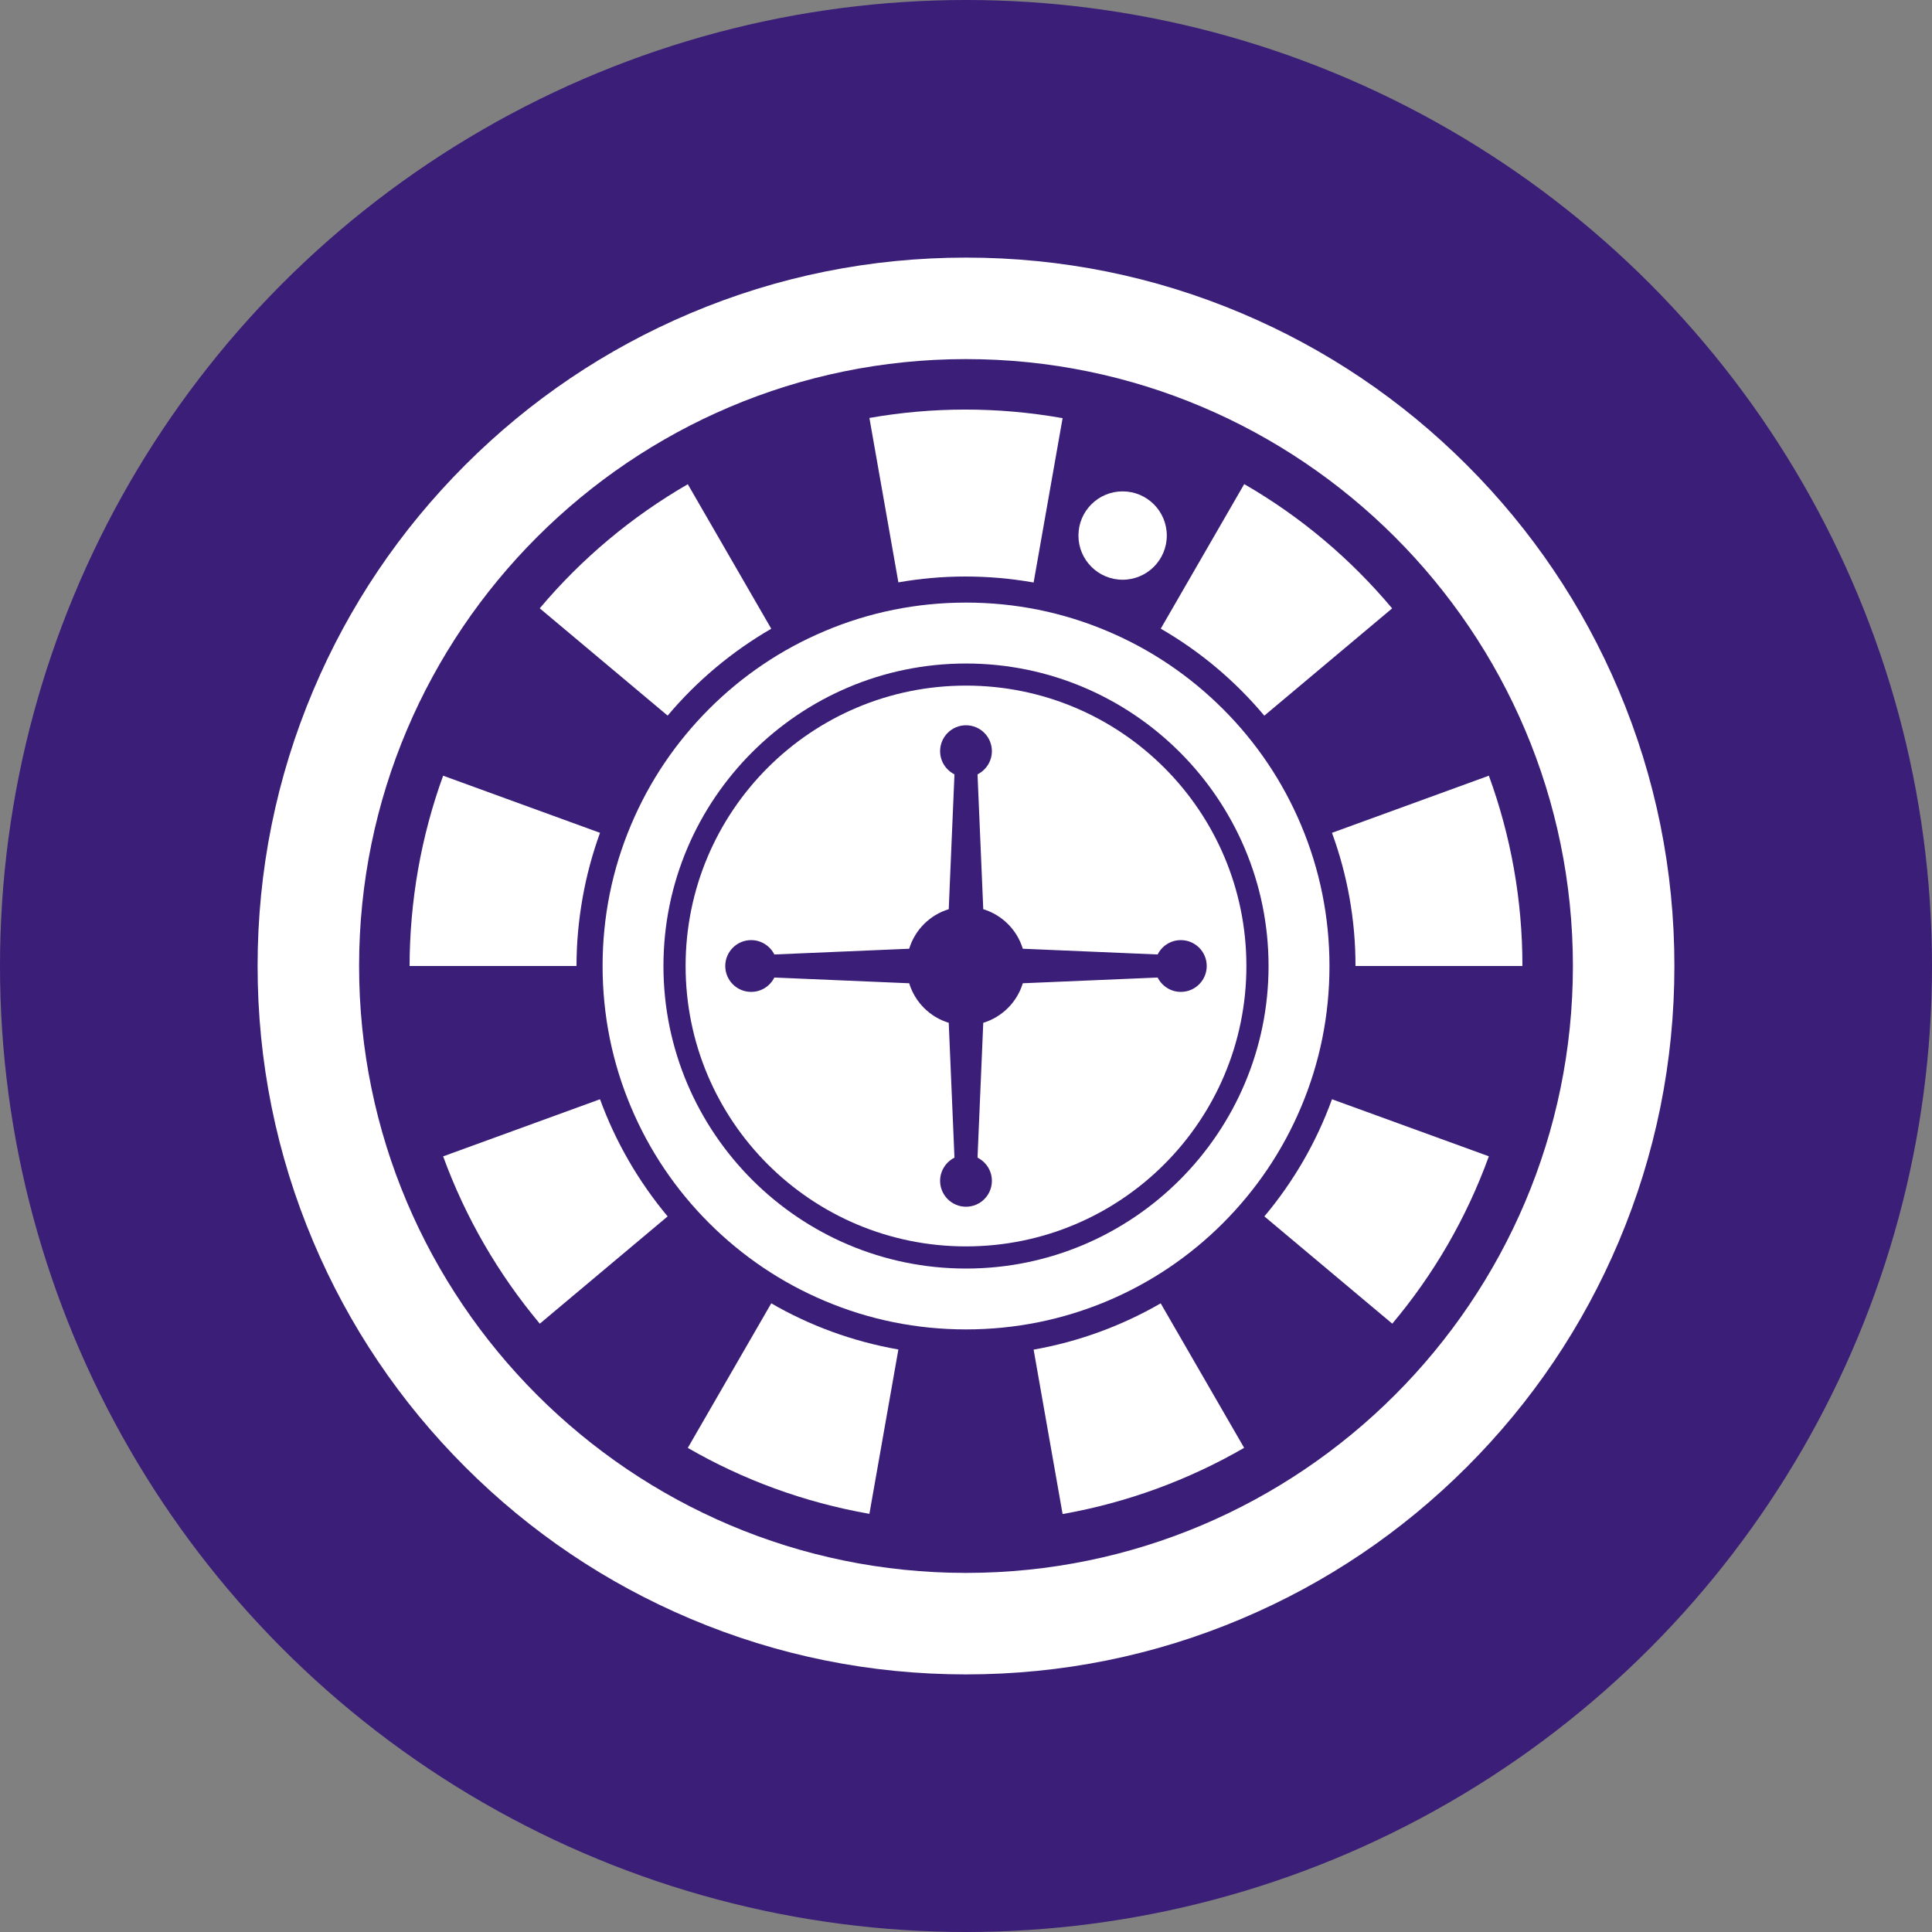 <?xml version="1.0" encoding="utf-8"?>
<!-- Generator: Adobe Illustrator 27.0.0, SVG Export Plug-In . SVG Version: 6.00 Build 0)  -->
<svg version="1.1" id="Layer_1" xmlns="http://www.w3.org/2000/svg" xmlns:xlink="http://www.w3.org/1999/xlink" x="0px" y="0px"
	 width="30px" height="30px" viewBox="0 0 30 30" style="enable-background:new 0 0 30 30;" xml:space="preserve">
<rect x="0" y="0" width="30" height="30" fill="#808080" stroke="none"/>
<style type="text/css">
	.st0{fill:#3A1E77;}
	.st1{fill:#FFFFFF;}
</style>
<g>
	<circle class="st0" cx="15" cy="15" r="15"/>
</g>
<g>
	<path class="st1" d="M15,26c-1.485,0-2.925-0.291-4.282-0.865c-1.31-0.554-2.486-1.347-3.496-2.357
		c-1.01-1.01-1.803-2.186-2.357-3.496C4.291,17.925,4,16.485,4,15c0-1.485,0.291-2.925,0.865-4.282
		c0.554-1.31,1.347-2.486,2.357-3.496c1.01-1.01,2.186-1.803,3.496-2.357C12.075,4.291,13.515,4,15,4
		c1.485,0,2.925,0.291,4.282,0.865c1.31,0.554,2.486,1.347,3.496,2.357c1.01,1.01,1.803,2.186,2.357,3.496
		C25.709,12.075,26,13.515,26,15c0,1.485-0.291,2.925-0.865,4.282c-0.554,1.31-1.347,2.486-2.357,3.496
		c-1.01,1.01-2.186,1.803-3.496,2.357C17.925,25.709,16.485,26,15,26z M15,5.576c-5.197,0-9.424,4.228-9.424,9.424
		c0,5.197,4.228,9.424,9.424,9.424s9.424-4.228,9.424-9.424C24.424,9.803,20.197,5.576,15,5.576z"/>
	<path class="st1" d="M15,20.643c-0.762,0-1.501-0.149-2.197-0.444c-0.672-0.284-1.275-0.691-1.794-1.209
		c-0.518-0.518-0.925-1.122-1.209-1.794C9.506,16.501,9.357,15.762,9.357,15c0-0.762,0.149-1.501,0.444-2.197
		c0.284-0.672,0.691-1.275,1.209-1.794c0.518-0.518,1.122-0.925,1.794-1.209C13.499,9.506,14.238,9.357,15,9.357
		c0.762,0,1.501,0.149,2.197,0.444c0.672,0.284,1.275,0.691,1.794,1.209c0.518,0.518,0.925,1.122,1.209,1.794
		c0.294,0.696,0.444,1.435,0.444,2.197c0,0.762-0.149,1.501-0.444,2.197c-0.284,0.672-0.691,1.275-1.209,1.794
		c-0.518,0.518-1.122,0.925-1.794,1.209C16.501,20.494,15.762,20.643,15,20.643z M15,10.303c-2.59,0-4.698,2.107-4.698,4.697
		S12.41,19.698,15,19.698S19.698,17.59,19.698,15S17.59,10.303,15,10.303z"/>
	<path class="st1" d="M15,10.646c-2.405,0-4.354,1.949-4.354,4.354s1.949,4.354,4.354,4.354s4.354-1.949,4.354-4.354
		S17.405,10.646,15,10.646z M18.336,15.402c-0.157,0-0.294-0.091-0.36-0.223l-2.094,0.089c-0.089,0.293-0.321,0.525-0.614,0.614
		l-0.089,2.094c0.132,0.066,0.223,0.202,0.223,0.36c0,0.222-0.18,0.402-0.402,0.402c-0.222,0-0.402-0.18-0.402-0.402
		c0-0.157,0.091-0.294,0.223-0.36l-0.089-2.094c-0.293-0.089-0.525-0.321-0.614-0.614l-2.094-0.089
		c-0.066,0.132-0.202,0.223-0.36,0.223c-0.222,0-0.402-0.18-0.402-0.402c0-0.222,0.18-0.402,0.402-0.402
		c0.157,0,0.294,0.091,0.36,0.223l2.094-0.089c0.089-0.293,0.321-0.525,0.614-0.614l0.089-2.094
		c-0.132-0.066-0.223-0.202-0.223-0.36c0-0.222,0.18-0.402,0.402-0.402c0.222,0,0.402,0.18,0.402,0.402
		c0,0.157-0.091,0.294-0.223,0.36l0.089,2.094c0.293,0.089,0.525,0.321,0.614,0.614l2.094,0.089c0.066-0.132,0.202-0.223,0.36-0.223
		c0.222,0,0.402,0.18,0.402,0.402C18.738,15.222,18.558,15.402,18.336,15.402z"/>
	<g>
		<path class="st1" d="M16.05,9.045l0.45-2.552h0C15.478,6.312,14.466,6.32,13.5,6.49l0.45,2.553
			C14.626,8.924,15.334,8.919,16.05,9.045z"/>
		<path class="st1" d="M11.976,9.763l-1.296-2.244C9.811,8.021,9.031,8.673,8.381,9.446l1.986,1.666
			C10.822,10.571,11.368,10.115,11.976,9.763z"/>
		<path class="st1" d="M19.632,11.113l1.985-1.666c-0.641-0.765-1.416-1.422-2.297-1.93l-1.296,2.245
			C18.641,10.118,19.183,10.577,19.632,11.113z"/>
		<path class="st1" d="M21.048,15h2.592c0.001-1.027-0.181-2.024-0.521-2.955l-2.436,0.887C20.921,13.583,21.049,14.281,21.048,15z"
			/>
		<path class="st1" d="M16.05,20.957l0.45,2.553c1.002-0.177,1.955-0.529,2.819-1.028l-1.296-2.244
			C17.419,20.587,16.752,20.833,16.05,20.957z"/>
		<path class="st1" d="M9.045,13.95c0.062-0.353,0.154-0.693,0.272-1.018l-2.436-0.887c-0.169,0.465-0.3,0.951-0.389,1.455
			C6.404,14.004,6.361,14.505,6.36,15h2.592C8.952,14.654,8.983,14.303,9.045,13.95z"/>
		<path class="st1" d="M20.683,17.069c-0.245,0.676-0.604,1.288-1.05,1.819l1.986,1.666c0.638-0.758,1.15-1.633,1.5-2.599
			L20.683,17.069z"/>
		<path class="st1" d="M11.976,20.238l-1.296,2.245c0.85,0.491,1.798,0.844,2.82,1.024h0l0.45-2.552
			C13.234,20.829,12.57,20.582,11.976,20.238z"/>
		<path class="st1" d="M9.317,17.069l-2.436,0.887c0.346,0.949,0.856,1.828,1.501,2.598l1.985-1.666
			C9.916,18.348,9.559,17.733,9.317,17.069z"/>
	</g>
	<path class="st1" d="M18.118,8.316c0,0.379-0.307,0.686-0.686,0.686c-0.379,0-0.686-0.307-0.686-0.686
		c0-0.379,0.307-0.686,0.686-0.686C17.811,7.63,18.118,7.937,18.118,8.316z"/>
</g>
</svg>

